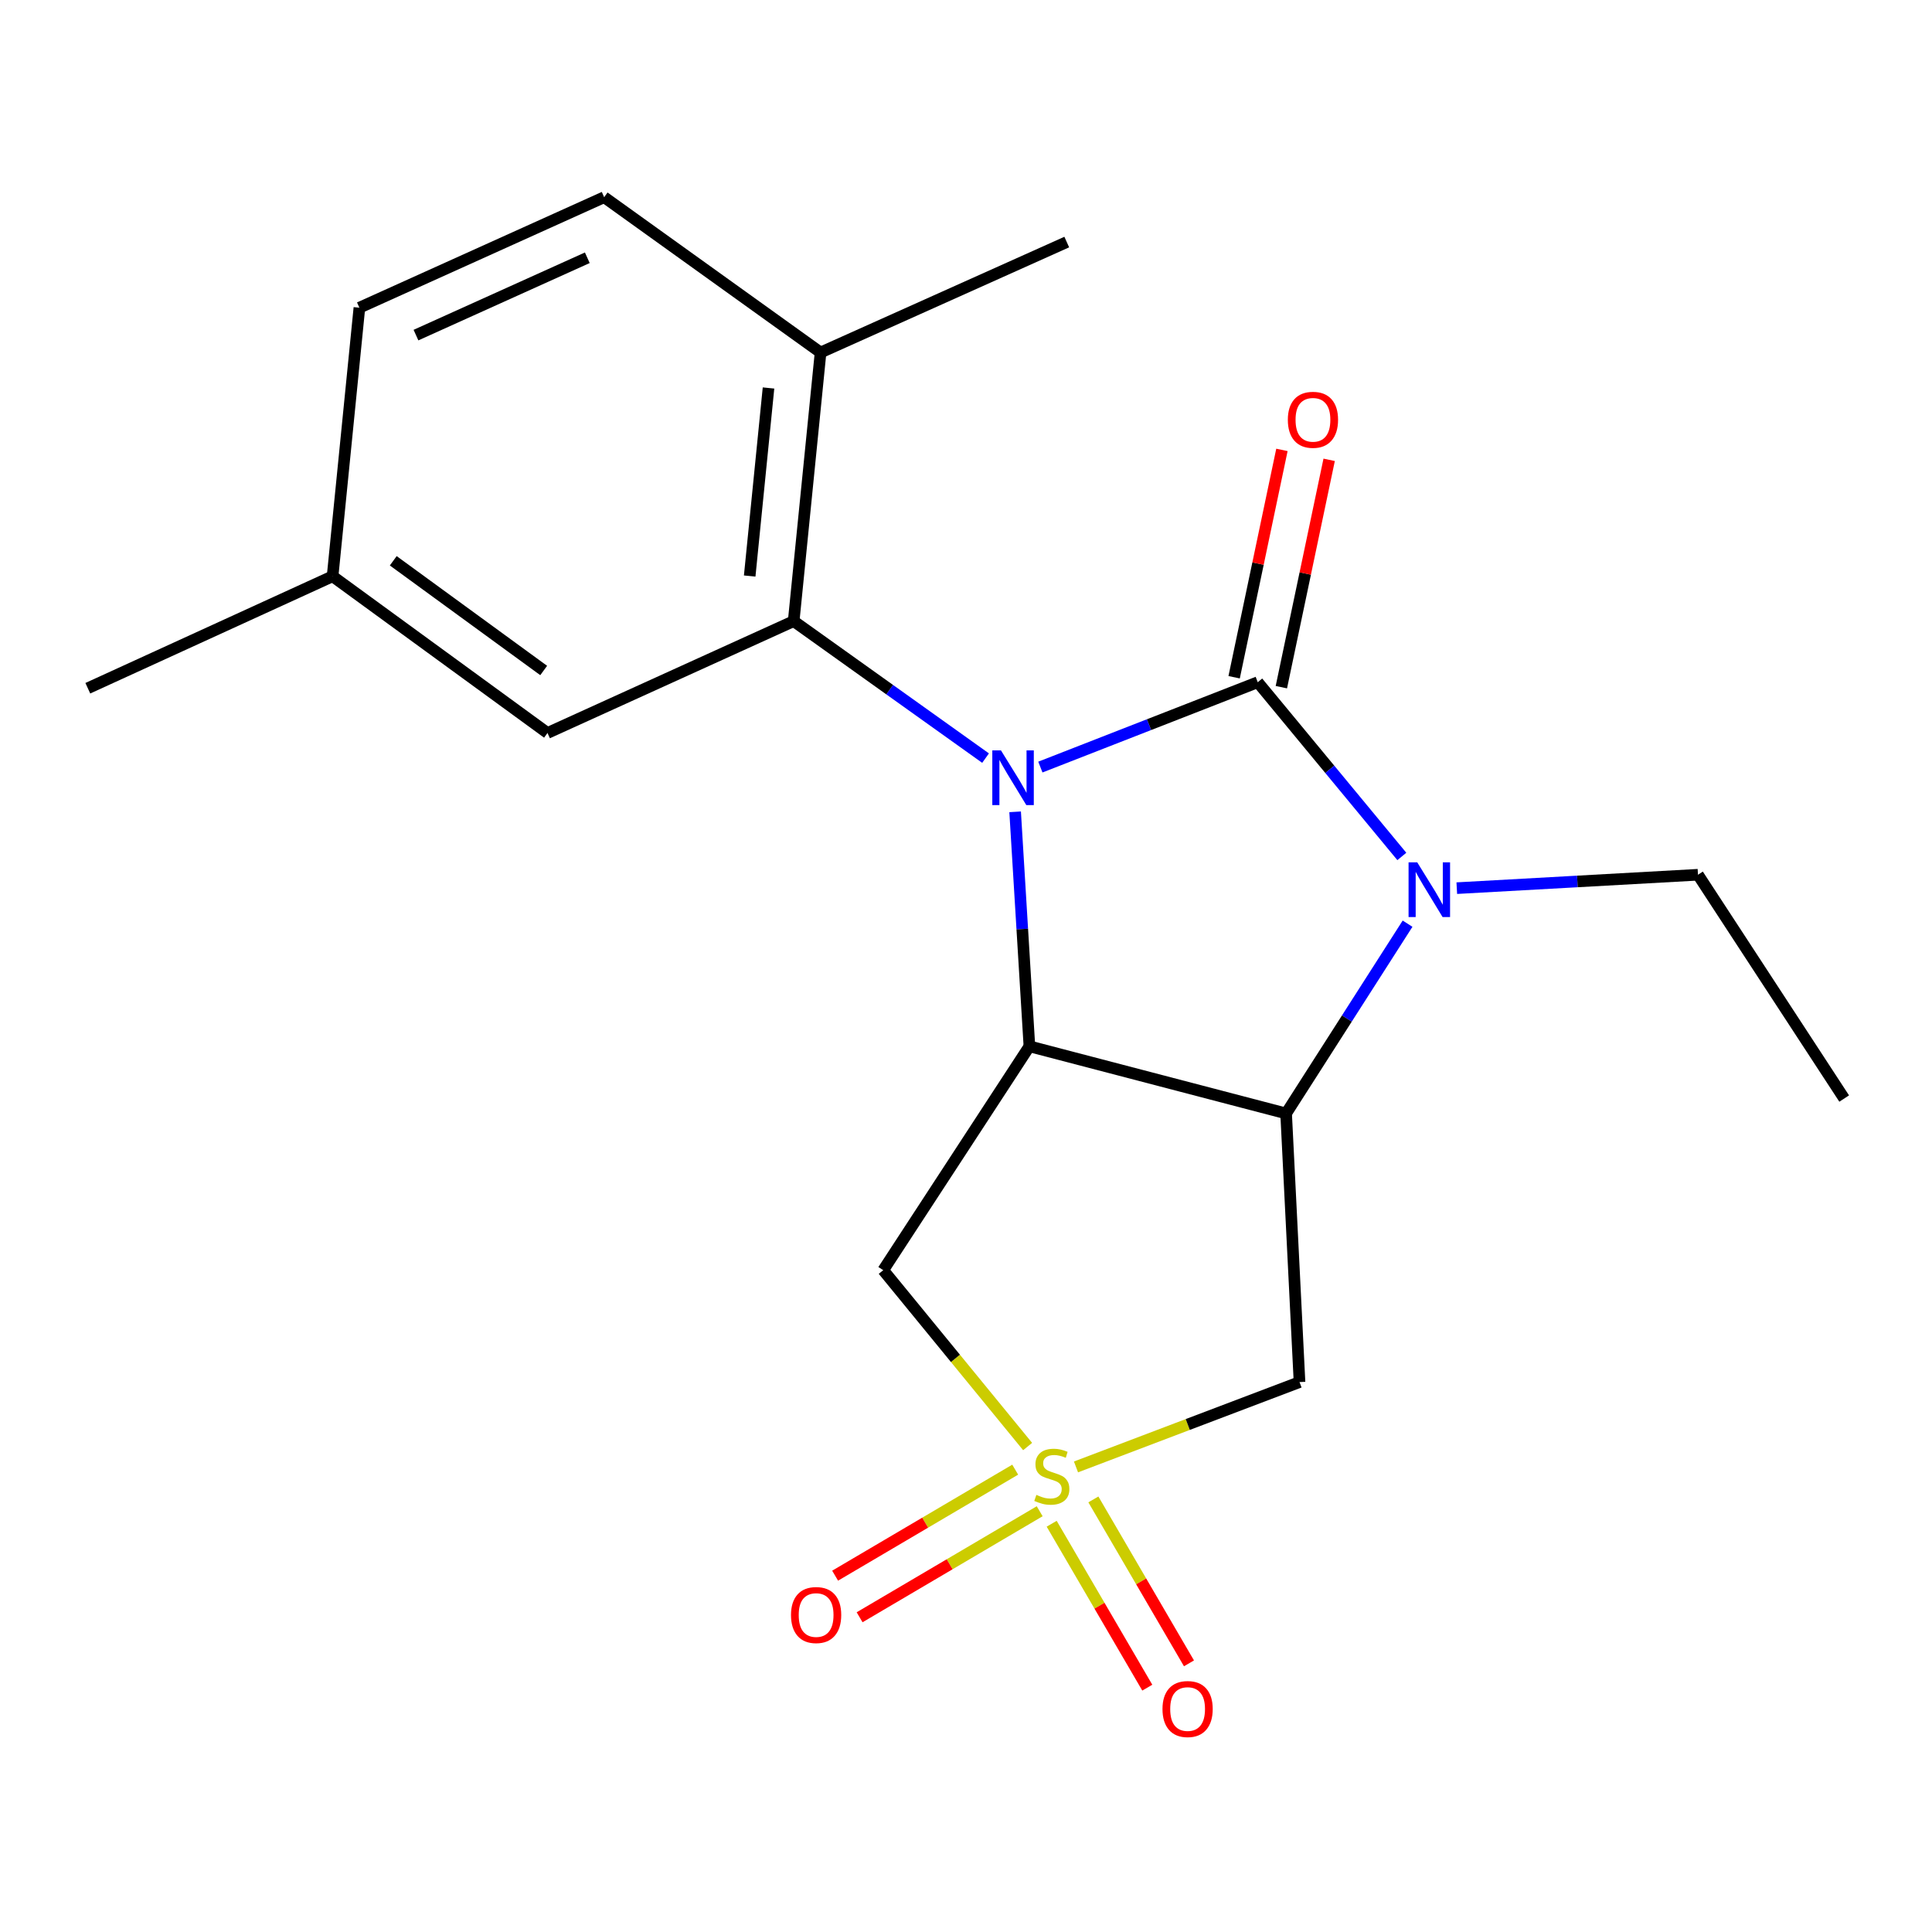 <?xml version='1.0' encoding='iso-8859-1'?>
<svg version='1.1' baseProfile='full'
              xmlns='http://www.w3.org/2000/svg'
                      xmlns:rdkit='http://www.rdkit.org/xml'
                      xmlns:xlink='http://www.w3.org/1999/xlink'
                  xml:space='preserve'
width='1000px' height='1000px' viewBox='0 0 1000 1000'>
<!-- END OF HEADER -->
<rect style='opacity:1.0;fill:#FFFFFF;stroke:none' width='1000' height='1000' x='0' y='0'> </rect>
<path class='bond-0' d='M 538.495,397.036 L 594.751,375.073' style='fill:none;fill-rule:evenodd;stroke:#0000FF;stroke-width:6px;stroke-linecap:butt;stroke-linejoin:miter;stroke-opacity:1' />
<path class='bond-0' d='M 594.751,375.073 L 651.006,353.109' style='fill:none;fill-rule:evenodd;stroke:#000000;stroke-width:6px;stroke-linecap:butt;stroke-linejoin:miter;stroke-opacity:1' />
<path class='bond-2' d='M 525.43,420.199 L 529.126,480.885' style='fill:none;fill-rule:evenodd;stroke:#0000FF;stroke-width:6px;stroke-linecap:butt;stroke-linejoin:miter;stroke-opacity:1' />
<path class='bond-2' d='M 529.126,480.885 L 532.821,541.572' style='fill:none;fill-rule:evenodd;stroke:#000000;stroke-width:6px;stroke-linecap:butt;stroke-linejoin:miter;stroke-opacity:1' />
<path class='bond-5' d='M 510.128,392.4 L 460.467,356.948' style='fill:none;fill-rule:evenodd;stroke:#0000FF;stroke-width:6px;stroke-linecap:butt;stroke-linejoin:miter;stroke-opacity:1' />
<path class='bond-5' d='M 460.467,356.948 L 410.806,321.495' style='fill:none;fill-rule:evenodd;stroke:#000000;stroke-width:6px;stroke-linecap:butt;stroke-linejoin:miter;stroke-opacity:1' />
<path class='bond-3' d='M 651.006,353.109 L 688.297,398.203' style='fill:none;fill-rule:evenodd;stroke:#000000;stroke-width:6px;stroke-linecap:butt;stroke-linejoin:miter;stroke-opacity:1' />
<path class='bond-3' d='M 688.297,398.203 L 725.588,443.297' style='fill:none;fill-rule:evenodd;stroke:#0000FF;stroke-width:6px;stroke-linecap:butt;stroke-linejoin:miter;stroke-opacity:1' />
<path class='bond-8' d='M 663.229,355.679 L 675.6,296.842' style='fill:none;fill-rule:evenodd;stroke:#000000;stroke-width:6px;stroke-linecap:butt;stroke-linejoin:miter;stroke-opacity:1' />
<path class='bond-8' d='M 675.6,296.842 L 687.971,238.004' style='fill:none;fill-rule:evenodd;stroke:#FF0000;stroke-width:6px;stroke-linecap:butt;stroke-linejoin:miter;stroke-opacity:1' />
<path class='bond-8' d='M 638.783,350.54 L 651.154,291.702' style='fill:none;fill-rule:evenodd;stroke:#000000;stroke-width:6px;stroke-linecap:butt;stroke-linejoin:miter;stroke-opacity:1' />
<path class='bond-8' d='M 651.154,291.702 L 663.525,232.864' style='fill:none;fill-rule:evenodd;stroke:#FF0000;stroke-width:6px;stroke-linecap:butt;stroke-linejoin:miter;stroke-opacity:1' />
<path class='bond-1' d='M 531.9,748.726 L 494.529,703.083' style='fill:none;fill-rule:evenodd;stroke:#CCCC00;stroke-width:6px;stroke-linecap:butt;stroke-linejoin:miter;stroke-opacity:1' />
<path class='bond-1' d='M 494.529,703.083 L 457.159,657.44' style='fill:none;fill-rule:evenodd;stroke:#000000;stroke-width:6px;stroke-linecap:butt;stroke-linejoin:miter;stroke-opacity:1' />
<path class='bond-9' d='M 525.467,760.69 L 478.863,788.129' style='fill:none;fill-rule:evenodd;stroke:#CCCC00;stroke-width:6px;stroke-linecap:butt;stroke-linejoin:miter;stroke-opacity:1' />
<path class='bond-9' d='M 478.863,788.129 L 432.258,815.569' style='fill:none;fill-rule:evenodd;stroke:#FF0000;stroke-width:6px;stroke-linecap:butt;stroke-linejoin:miter;stroke-opacity:1' />
<path class='bond-9' d='M 538.141,782.216 L 491.537,809.656' style='fill:none;fill-rule:evenodd;stroke:#CCCC00;stroke-width:6px;stroke-linecap:butt;stroke-linejoin:miter;stroke-opacity:1' />
<path class='bond-9' d='M 491.537,809.656 L 444.933,837.095' style='fill:none;fill-rule:evenodd;stroke:#FF0000;stroke-width:6px;stroke-linecap:butt;stroke-linejoin:miter;stroke-opacity:1' />
<path class='bond-10' d='M 544.348,788.683 L 569.092,831.106' style='fill:none;fill-rule:evenodd;stroke:#CCCC00;stroke-width:6px;stroke-linecap:butt;stroke-linejoin:miter;stroke-opacity:1' />
<path class='bond-10' d='M 569.092,831.106 L 593.836,873.529' style='fill:none;fill-rule:evenodd;stroke:#FF0000;stroke-width:6px;stroke-linecap:butt;stroke-linejoin:miter;stroke-opacity:1' />
<path class='bond-10' d='M 565.926,776.097 L 590.67,818.52' style='fill:none;fill-rule:evenodd;stroke:#CCCC00;stroke-width:6px;stroke-linecap:butt;stroke-linejoin:miter;stroke-opacity:1' />
<path class='bond-10' d='M 590.67,818.52 L 615.414,860.943' style='fill:none;fill-rule:evenodd;stroke:#FF0000;stroke-width:6px;stroke-linecap:butt;stroke-linejoin:miter;stroke-opacity:1' />
<path class='bond-21' d='M 556.932,759.275 L 614.78,737.321' style='fill:none;fill-rule:evenodd;stroke:#CCCC00;stroke-width:6px;stroke-linecap:butt;stroke-linejoin:miter;stroke-opacity:1' />
<path class='bond-21' d='M 614.78,737.321 L 672.628,715.366' style='fill:none;fill-rule:evenodd;stroke:#000000;stroke-width:6px;stroke-linecap:butt;stroke-linejoin:miter;stroke-opacity:1' />
<path class='bond-4' d='M 532.821,541.572 L 665.689,576.323' style='fill:none;fill-rule:evenodd;stroke:#000000;stroke-width:6px;stroke-linecap:butt;stroke-linejoin:miter;stroke-opacity:1' />
<path class='bond-6' d='M 532.821,541.572 L 457.159,657.44' style='fill:none;fill-rule:evenodd;stroke:#000000;stroke-width:6px;stroke-linecap:butt;stroke-linejoin:miter;stroke-opacity:1' />
<path class='bond-14' d='M 754.033,459.707 L 816.451,456.237' style='fill:none;fill-rule:evenodd;stroke:#0000FF;stroke-width:6px;stroke-linecap:butt;stroke-linejoin:miter;stroke-opacity:1' />
<path class='bond-14' d='M 816.451,456.237 L 878.869,452.767' style='fill:none;fill-rule:evenodd;stroke:#000000;stroke-width:6px;stroke-linecap:butt;stroke-linejoin:miter;stroke-opacity:1' />
<path class='bond-20' d='M 728.55,478.095 L 697.12,527.209' style='fill:none;fill-rule:evenodd;stroke:#0000FF;stroke-width:6px;stroke-linecap:butt;stroke-linejoin:miter;stroke-opacity:1' />
<path class='bond-20' d='M 697.12,527.209 L 665.689,576.323' style='fill:none;fill-rule:evenodd;stroke:#000000;stroke-width:6px;stroke-linecap:butt;stroke-linejoin:miter;stroke-opacity:1' />
<path class='bond-7' d='M 665.689,576.323 L 672.628,715.366' style='fill:none;fill-rule:evenodd;stroke:#000000;stroke-width:6px;stroke-linecap:butt;stroke-linejoin:miter;stroke-opacity:1' />
<path class='bond-11' d='M 410.806,321.495 L 424.726,182.452' style='fill:none;fill-rule:evenodd;stroke:#000000;stroke-width:6px;stroke-linecap:butt;stroke-linejoin:miter;stroke-opacity:1' />
<path class='bond-11' d='M 388.038,298.151 L 397.782,200.82' style='fill:none;fill-rule:evenodd;stroke:#000000;stroke-width:6px;stroke-linecap:butt;stroke-linejoin:miter;stroke-opacity:1' />
<path class='bond-12' d='M 410.806,321.495 L 283.379,379.394' style='fill:none;fill-rule:evenodd;stroke:#000000;stroke-width:6px;stroke-linecap:butt;stroke-linejoin:miter;stroke-opacity:1' />
<path class='bond-13' d='M 424.726,182.452 L 312.717,102.071' style='fill:none;fill-rule:evenodd;stroke:#000000;stroke-width:6px;stroke-linecap:butt;stroke-linejoin:miter;stroke-opacity:1' />
<path class='bond-17' d='M 424.726,182.452 L 552.153,125.289' style='fill:none;fill-rule:evenodd;stroke:#000000;stroke-width:6px;stroke-linecap:butt;stroke-linejoin:miter;stroke-opacity:1' />
<path class='bond-15' d='M 283.379,379.394 L 172.147,298.278' style='fill:none;fill-rule:evenodd;stroke:#000000;stroke-width:6px;stroke-linecap:butt;stroke-linejoin:miter;stroke-opacity:1' />
<path class='bond-15' d='M 281.413,347.043 L 203.55,290.262' style='fill:none;fill-rule:evenodd;stroke:#000000;stroke-width:6px;stroke-linecap:butt;stroke-linejoin:miter;stroke-opacity:1' />
<path class='bond-22' d='M 312.717,102.071 L 186.025,159.262' style='fill:none;fill-rule:evenodd;stroke:#000000;stroke-width:6px;stroke-linecap:butt;stroke-linejoin:miter;stroke-opacity:1' />
<path class='bond-22' d='M 303.991,133.417 L 215.306,173.451' style='fill:none;fill-rule:evenodd;stroke:#000000;stroke-width:6px;stroke-linecap:butt;stroke-linejoin:miter;stroke-opacity:1' />
<path class='bond-19' d='M 878.869,452.767 L 954.545,568.607' style='fill:none;fill-rule:evenodd;stroke:#000000;stroke-width:6px;stroke-linecap:butt;stroke-linejoin:miter;stroke-opacity:1' />
<path class='bond-16' d='M 172.147,298.278 L 186.025,159.262' style='fill:none;fill-rule:evenodd;stroke:#000000;stroke-width:6px;stroke-linecap:butt;stroke-linejoin:miter;stroke-opacity:1' />
<path class='bond-18' d='M 172.147,298.278 L 45.455,356.232' style='fill:none;fill-rule:evenodd;stroke:#000000;stroke-width:6px;stroke-linecap:butt;stroke-linejoin:miter;stroke-opacity:1' />
<path  class='atom-0' d='M 518.096 388.397
L 527.376 403.397
Q 528.296 404.877, 529.776 407.557
Q 531.256 410.237, 531.336 410.397
L 531.336 388.397
L 535.096 388.397
L 535.096 416.717
L 531.216 416.717
L 521.256 400.317
Q 520.096 398.397, 518.856 396.197
Q 517.656 393.997, 517.296 393.317
L 517.296 416.717
L 513.616 416.717
L 513.616 388.397
L 518.096 388.397
' fill='#0000FF'/>
<path  class='atom-2' d='M 536.423 773.743
Q 536.743 773.863, 538.063 774.423
Q 539.383 774.983, 540.823 775.343
Q 542.303 775.663, 543.743 775.663
Q 546.423 775.663, 547.983 774.383
Q 549.543 773.063, 549.543 770.783
Q 549.543 769.223, 548.743 768.263
Q 547.983 767.303, 546.783 766.783
Q 545.583 766.263, 543.583 765.663
Q 541.063 764.903, 539.543 764.183
Q 538.063 763.463, 536.983 761.943
Q 535.943 760.423, 535.943 757.863
Q 535.943 754.303, 538.343 752.103
Q 540.783 749.903, 545.583 749.903
Q 548.863 749.903, 552.583 751.463
L 551.663 754.543
Q 548.263 753.143, 545.703 753.143
Q 542.943 753.143, 541.423 754.303
Q 539.903 755.423, 539.943 757.383
Q 539.943 758.903, 540.703 759.823
Q 541.503 760.743, 542.623 761.263
Q 543.783 761.783, 545.703 762.383
Q 548.263 763.183, 549.783 763.983
Q 551.303 764.783, 552.383 766.423
Q 553.503 768.023, 553.503 770.783
Q 553.503 774.703, 550.863 776.823
Q 548.263 778.903, 543.903 778.903
Q 541.383 778.903, 539.463 778.343
Q 537.583 777.823, 535.343 776.903
L 536.423 773.743
' fill='#CCCC00'/>
<path  class='atom-4' d='M 733.551 446.337
L 742.831 461.337
Q 743.751 462.817, 745.231 465.497
Q 746.711 468.177, 746.791 468.337
L 746.791 446.337
L 750.551 446.337
L 750.551 474.657
L 746.671 474.657
L 736.711 458.257
Q 735.551 456.337, 734.311 454.137
Q 733.111 451.937, 732.751 451.257
L 732.751 474.657
L 729.071 474.657
L 729.071 446.337
L 733.551 446.337
' fill='#0000FF'/>
<path  class='atom-9' d='M 666.581 217.282
Q 666.581 210.482, 669.941 206.682
Q 673.301 202.882, 679.581 202.882
Q 685.861 202.882, 689.221 206.682
Q 692.581 210.482, 692.581 217.282
Q 692.581 224.162, 689.181 228.082
Q 685.781 231.962, 679.581 231.962
Q 673.341 231.962, 669.941 228.082
Q 666.581 224.202, 666.581 217.282
M 679.581 228.762
Q 683.901 228.762, 686.221 225.882
Q 688.581 222.962, 688.581 217.282
Q 688.581 211.722, 686.221 208.922
Q 683.901 206.082, 679.581 206.082
Q 675.261 206.082, 672.901 208.882
Q 670.581 211.682, 670.581 217.282
Q 670.581 223.002, 672.901 225.882
Q 675.261 228.762, 679.581 228.762
' fill='#FF0000'/>
<path  class='atom-10' d='M 409.422 835.935
Q 409.422 829.135, 412.782 825.335
Q 416.142 821.535, 422.422 821.535
Q 428.702 821.535, 432.062 825.335
Q 435.422 829.135, 435.422 835.935
Q 435.422 842.815, 432.022 846.735
Q 428.622 850.615, 422.422 850.615
Q 416.182 850.615, 412.782 846.735
Q 409.422 842.855, 409.422 835.935
M 422.422 847.415
Q 426.742 847.415, 429.062 844.535
Q 431.422 841.615, 431.422 835.935
Q 431.422 830.375, 429.062 827.575
Q 426.742 824.735, 422.422 824.735
Q 418.102 824.735, 415.742 827.535
Q 413.422 830.335, 413.422 835.935
Q 413.422 841.655, 415.742 844.535
Q 418.102 847.415, 422.422 847.415
' fill='#FF0000'/>
<path  class='atom-11' d='M 601.701 884.591
Q 601.701 877.791, 605.061 873.991
Q 608.421 870.191, 614.701 870.191
Q 620.981 870.191, 624.341 873.991
Q 627.701 877.791, 627.701 884.591
Q 627.701 891.471, 624.301 895.391
Q 620.901 899.271, 614.701 899.271
Q 608.461 899.271, 605.061 895.391
Q 601.701 891.511, 601.701 884.591
M 614.701 896.071
Q 619.021 896.071, 621.341 893.191
Q 623.701 890.271, 623.701 884.591
Q 623.701 879.031, 621.341 876.231
Q 619.021 873.391, 614.701 873.391
Q 610.381 873.391, 608.021 876.191
Q 605.701 878.991, 605.701 884.591
Q 605.701 890.311, 608.021 893.191
Q 610.381 896.071, 614.701 896.071
' fill='#FF0000'/>
</svg>
